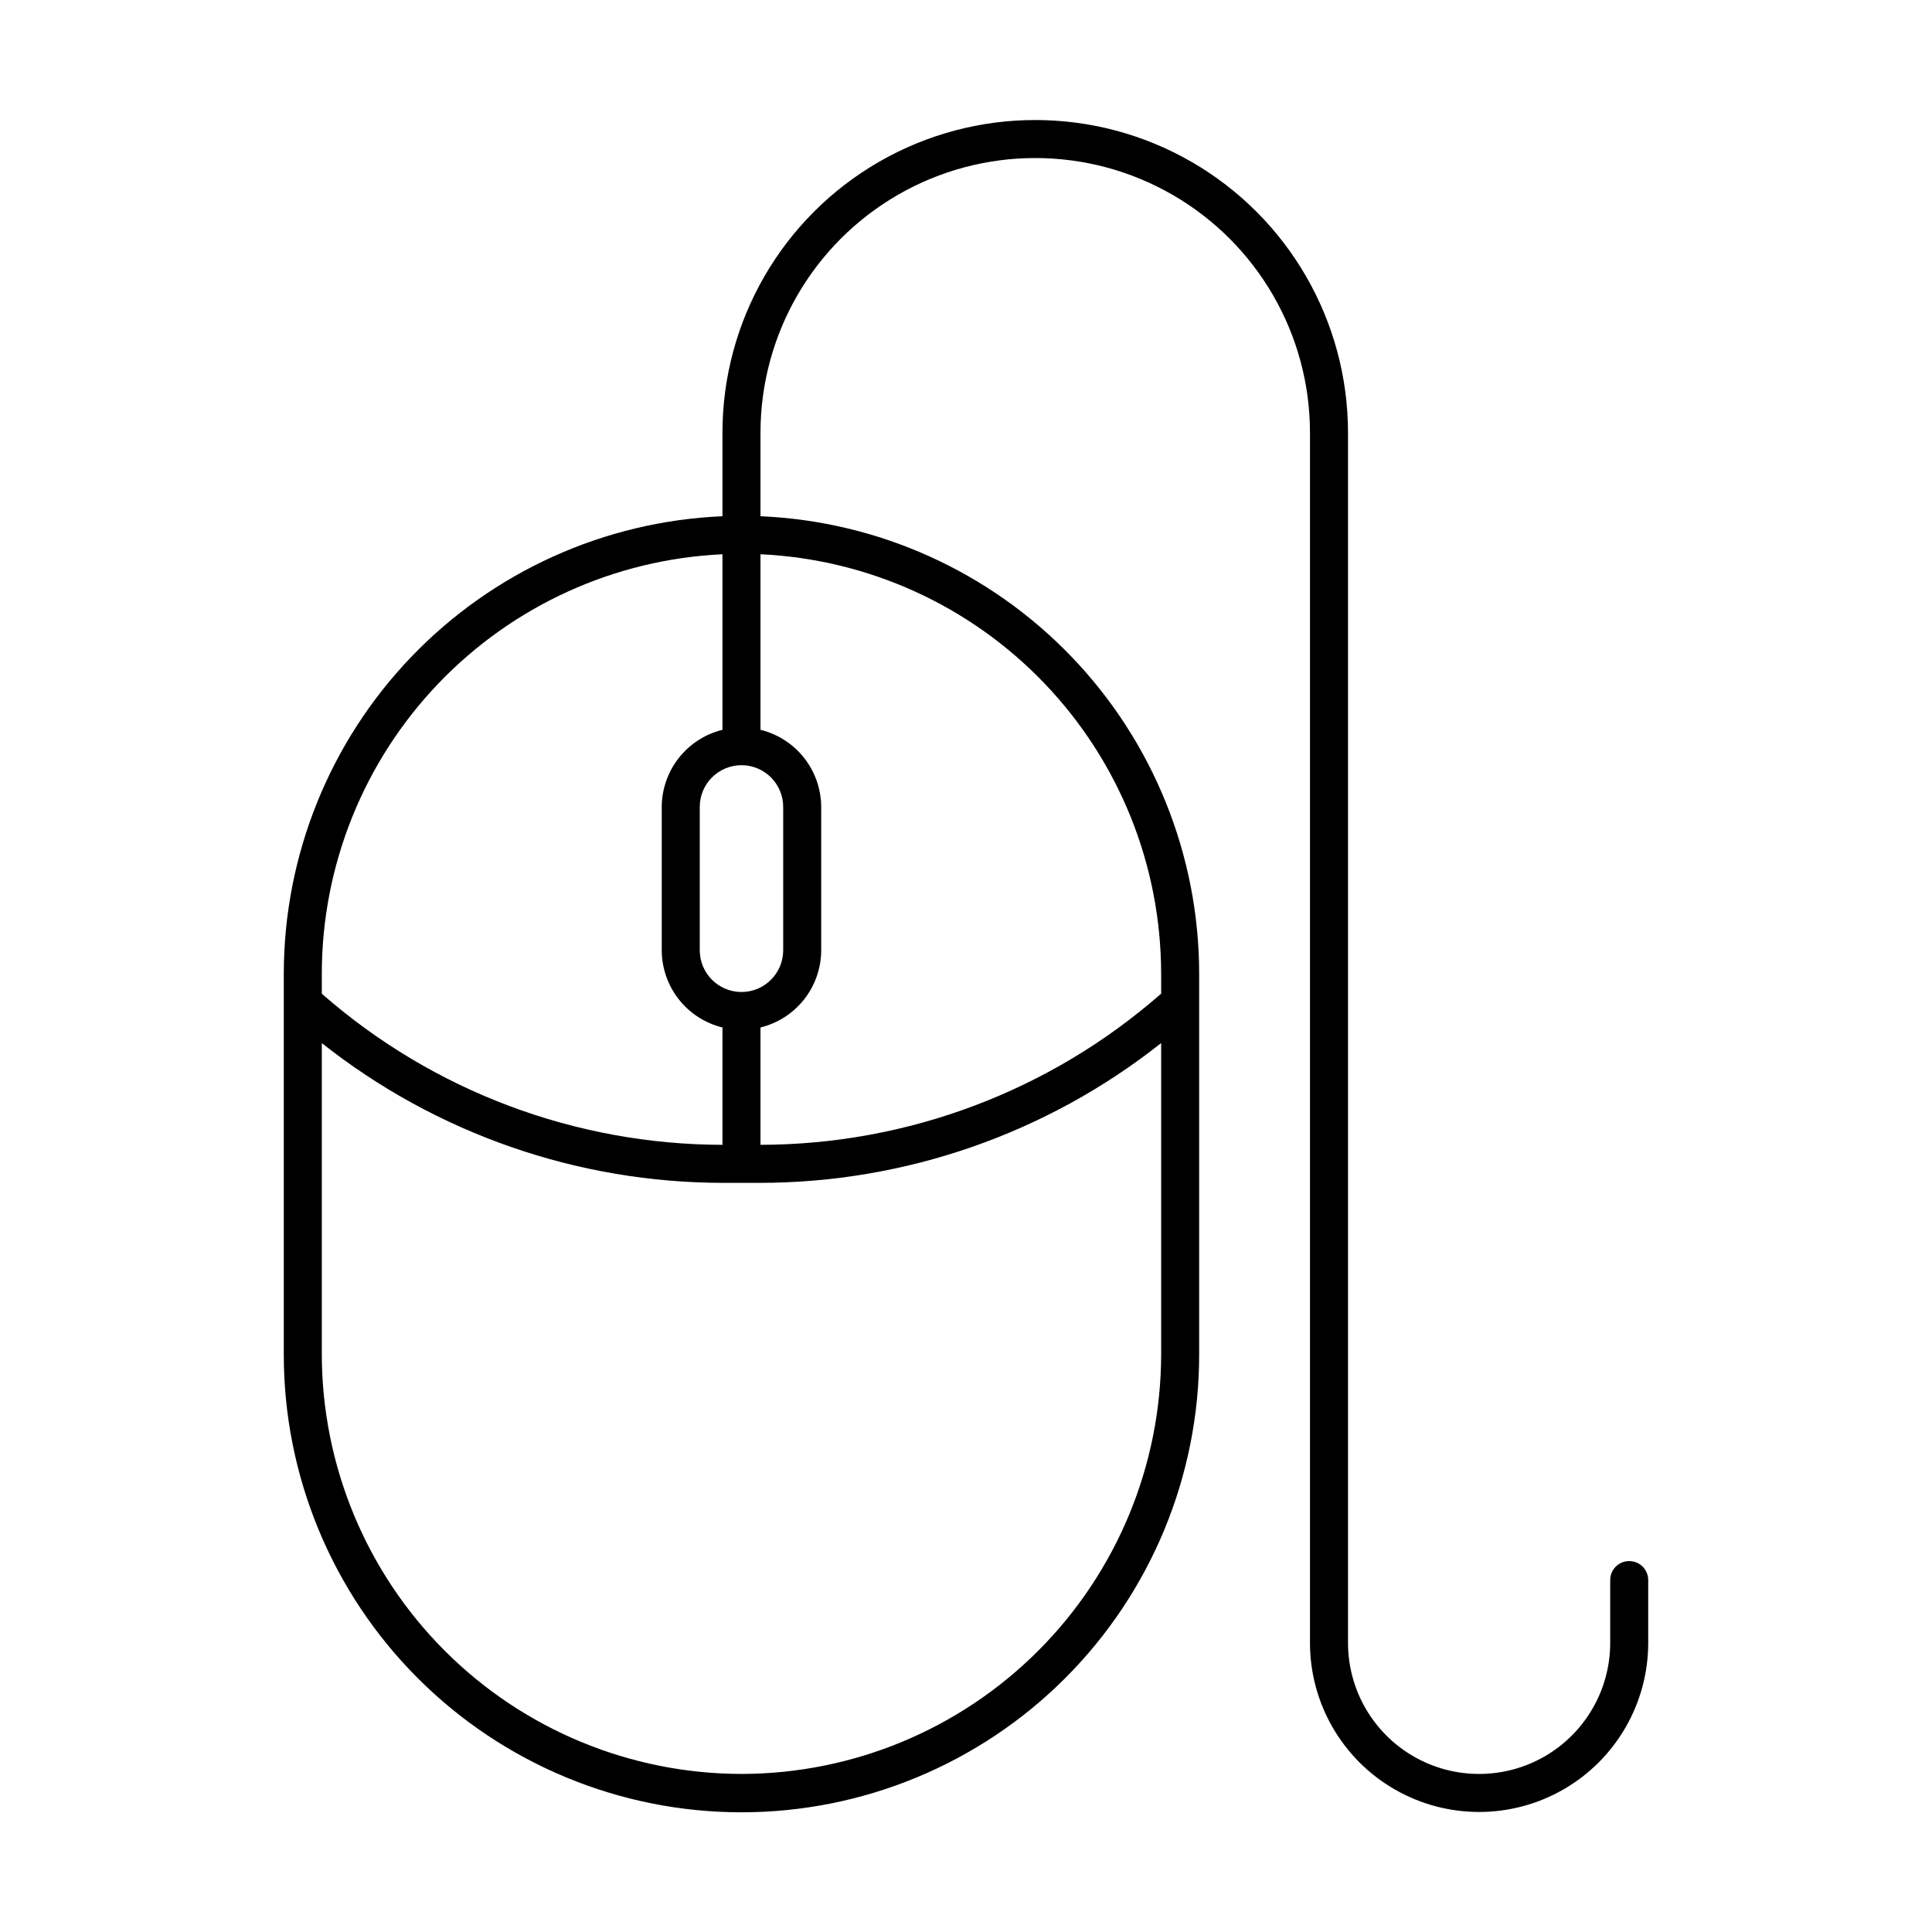 <?xml version="1.0" encoding="UTF-8"?>
<!-- Uploaded to: SVG Repo, www.svgrepo.com, Generator: SVG Repo Mixer Tools -->
<svg fill="#000000" width="800px" height="800px" version="1.1" viewBox="144 144 512 512" xmlns="http://www.w3.org/2000/svg">
 <path d="m575.76 557.7c-1.34 0-2.621 0.531-3.566 1.473-0.941 0.945-1.473 2.227-1.473 3.566v16.633c0 12.414-6.621 23.883-17.371 30.09-10.75 6.203-23.996 6.203-34.742 0-10.75-6.207-17.371-17.676-17.371-30.09v-320.68c0-29.609-15.801-56.973-41.445-71.781-25.645-14.805-57.242-14.805-82.887 0-25.645 14.809-41.445 42.172-41.445 71.781v22.117c-31.254 1.332-60.789 14.676-82.449 37.25-21.656 22.574-33.766 52.633-33.805 83.918v100.93c-0.02 32.18 12.75 63.051 35.496 85.816 22.75 22.762 53.613 35.555 85.797 35.555s63.047-12.793 85.793-35.555c22.75-22.766 35.52-53.637 35.5-85.816v-100.93c-0.039-31.285-12.148-61.344-33.809-83.918-21.656-22.574-51.191-35.918-82.445-37.25v-22.117c0-26.012 13.875-50.047 36.406-63.055 22.527-13.008 50.281-13.008 72.809 0 22.527 13.008 36.406 37.043 36.406 63.055v320.68c0 16.012 8.543 30.809 22.41 38.812 13.867 8.008 30.953 8.008 44.82 0 13.863-8.004 22.406-22.801 22.406-38.812v-16.633c0-1.34-0.527-2.621-1.473-3.566-0.945-0.941-2.227-1.473-3.562-1.473zm-235.26-150.81c-6.102-0.004-11.047-4.949-11.055-11.055v-37.973c-0.008-2.934 1.156-5.754 3.231-7.832s4.887-3.246 7.824-3.246 5.75 1.168 7.824 3.246c2.074 2.078 3.238 4.898 3.231 7.832v37.973c-0.008 6.106-4.953 11.051-11.055 11.055zm-5.039-116.01v46.527c-4.582 1.125-8.656 3.75-11.57 7.457-2.918 3.707-4.508 8.285-4.523 13v37.973c0.016 4.719 1.605 9.297 4.523 13.004 2.914 3.707 6.988 6.332 11.57 7.453v31.098c-39.07-0.062-76.797-14.293-106.18-40.047v-5.371c0.035-28.613 11.086-56.113 30.855-76.797 19.77-20.688 46.742-32.965 75.324-34.293zm5.039 323.23c-29.488-0.035-57.754-11.762-78.605-32.613-20.852-20.848-32.578-49.117-32.613-78.602v-82.465c30.316 23.996 67.848 37.051 106.51 37.039h9.414c38.664 0.012 76.199-13.047 106.51-37.047v82.473c-0.031 29.484-11.762 57.754-32.609 78.602-20.852 20.852-49.121 32.578-78.605 32.613zm111.22-212.14v5.356h-0.004c-29.375 25.766-67.102 40-106.18 40.062v-31.098c4.582-1.121 8.656-3.746 11.57-7.453 2.918-3.707 4.508-8.285 4.523-13.004v-37.973c-0.016-4.715-1.605-9.293-4.523-13-2.914-3.707-6.988-6.332-11.57-7.457v-46.523c28.582 1.328 55.555 13.605 75.324 34.293 19.77 20.684 30.816 48.184 30.852 76.797z"/>
</svg>